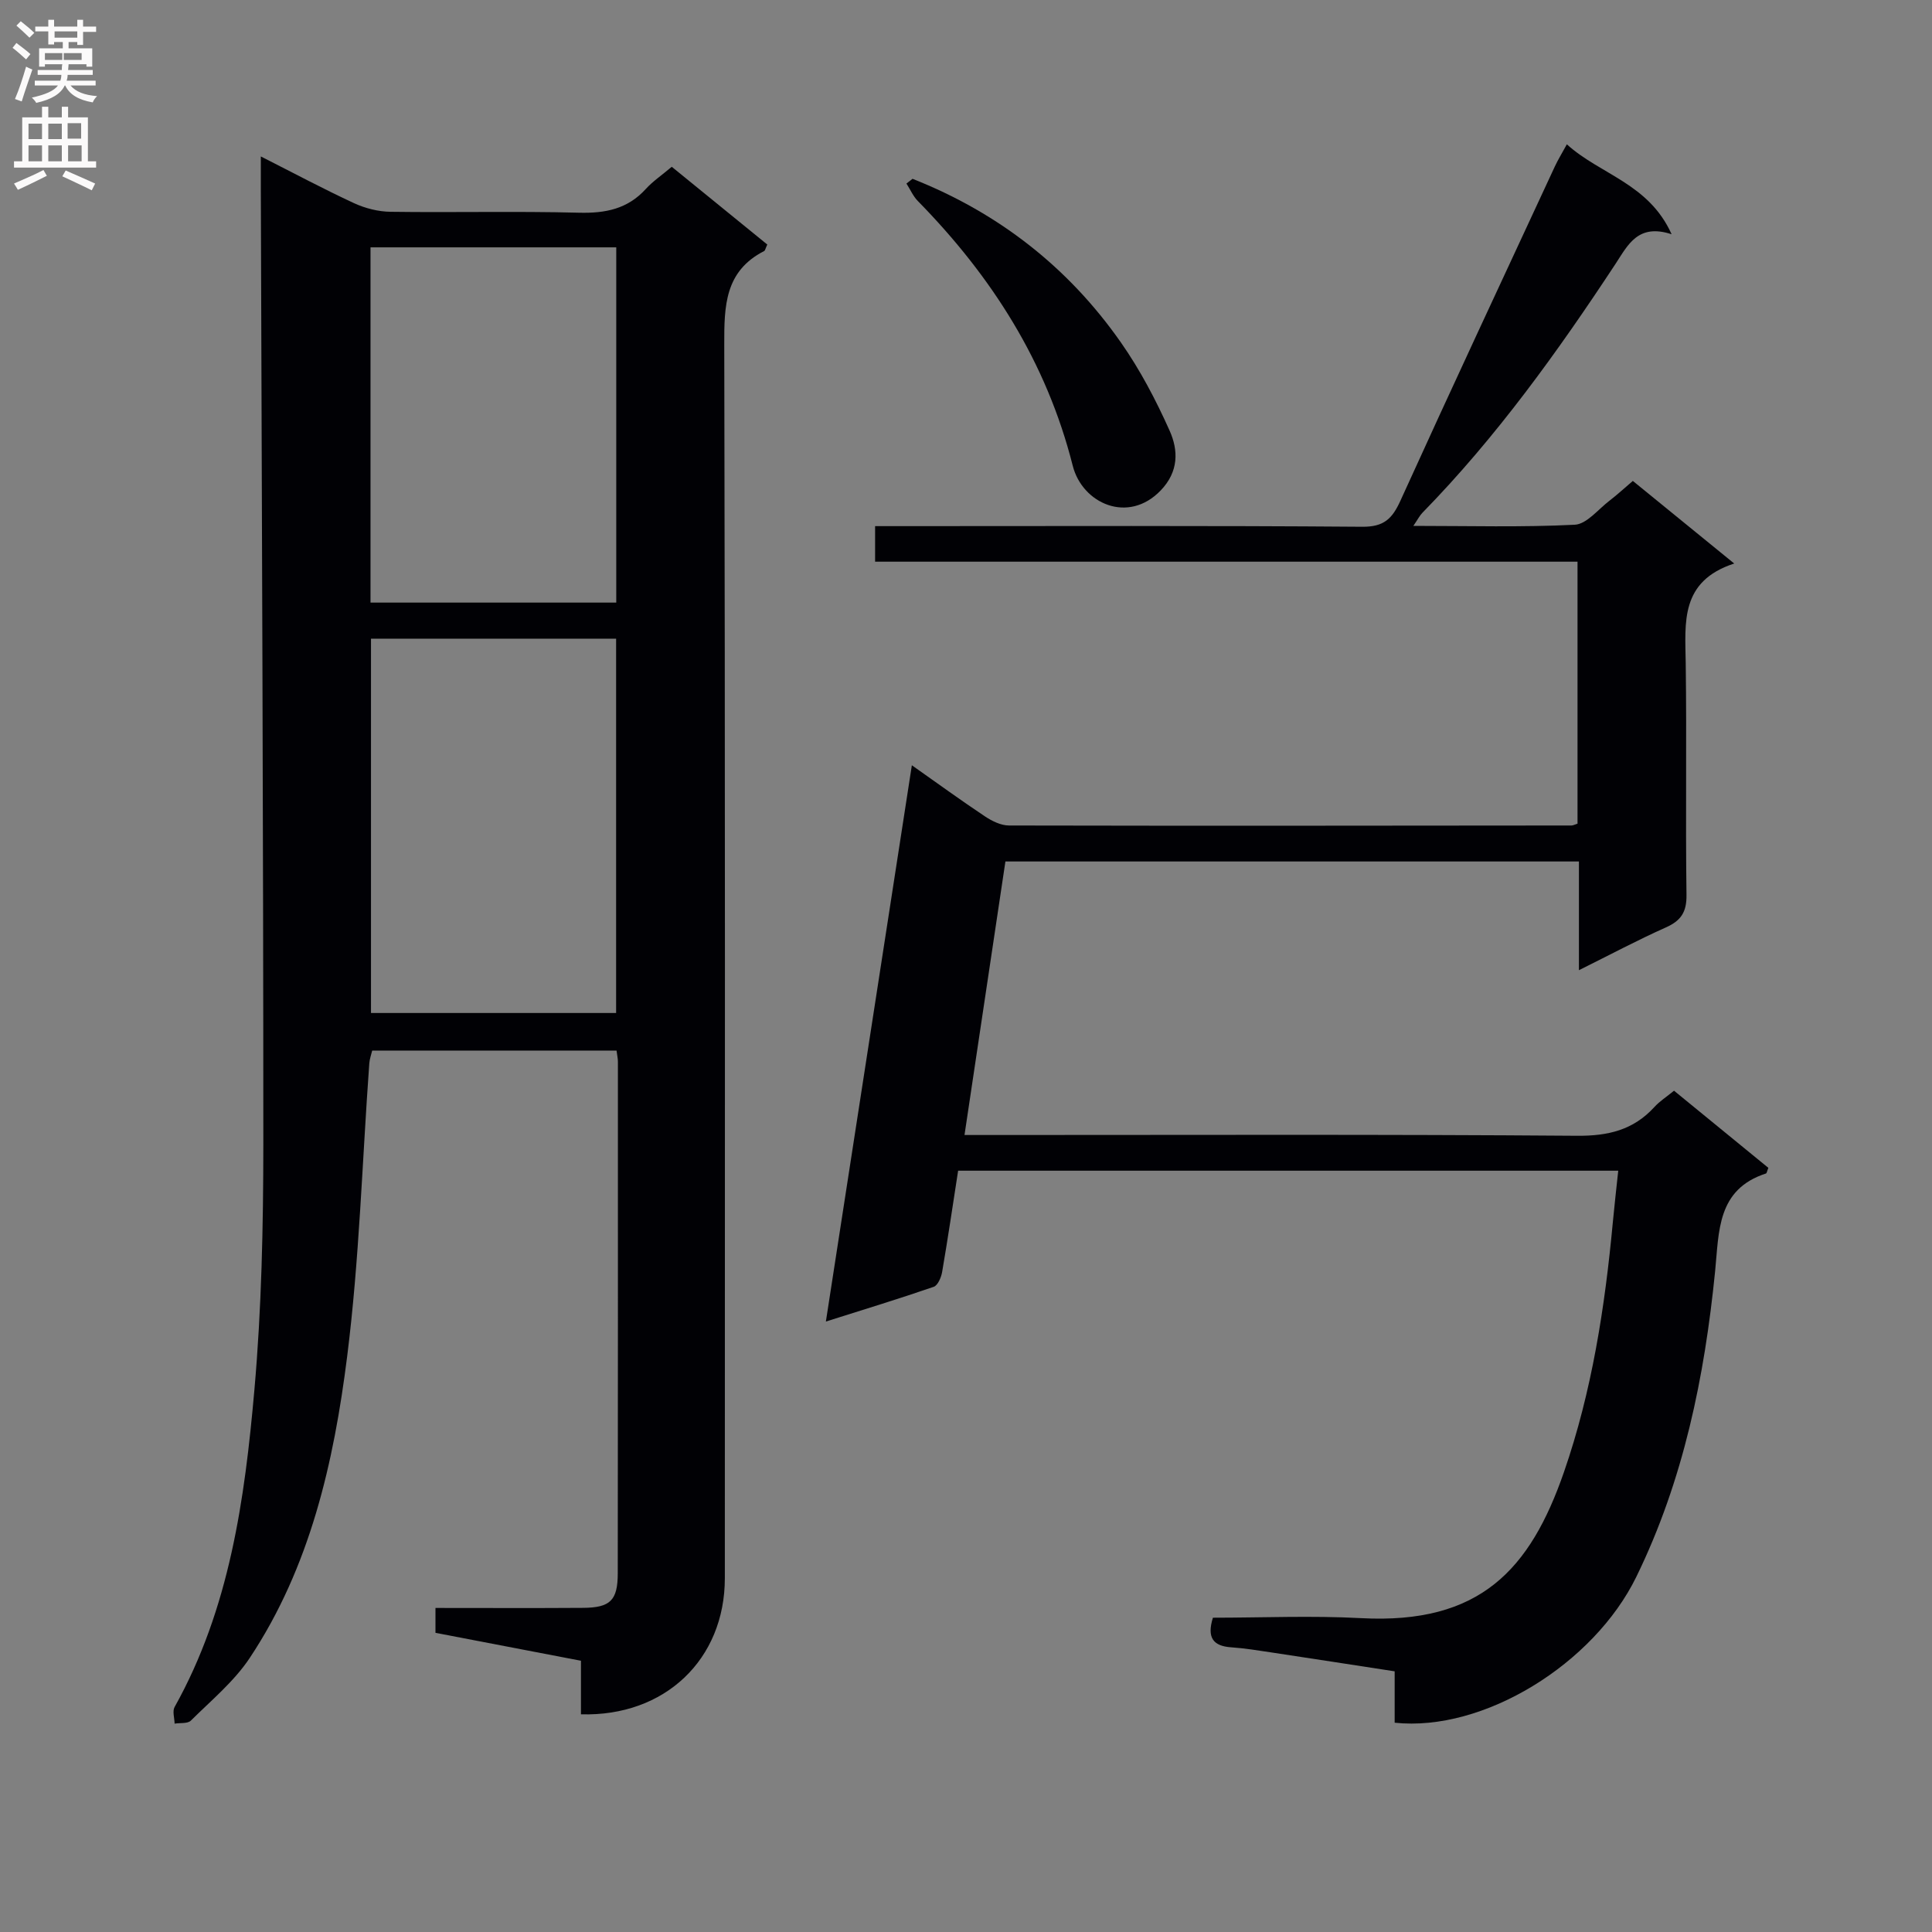 <svg enable-background="new 0 0 400 400" viewBox="0 0 400 400" xmlns="http://www.w3.org/2000/svg"><rect x="0" y="0" width="400" height="400" fill="#808080" stroke="none"/><g fill="#010105"><path d="m54 32.39c6.92 3.5 13.02 6.77 19.29 9.67 2.32 1.07 5.03 1.76 7.58 1.79 12.99.18 26-.15 38.99.19 5.48.14 10.08-.76 13.86-4.93 1.44-1.58 3.27-2.81 5.36-4.58 6.63 5.39 13.25 10.79 19.78 16.1-.38.8-.44 1.24-.66 1.35-8.14 4.17-8.27 11.35-8.25 19.34.2 85.14.13 170.29.12 255.43 0 16.79-12.4 28.69-29.79 28.18 0-3.53 0-7.11 0-11.09-10.27-1.97-20.13-3.86-30.12-5.78 0-1.78 0-3.21 0-5.15 10.29 0 20.42.05 30.55-.02 5.62-.04 7.18-1.52 7.19-7.12.05-35.32.03-70.65.03-105.97 0-.65-.16-1.29-.28-2.29-16.82 0-33.57 0-50.59 0-.19.8-.53 1.71-.6 2.65-1.47 20.22-2.05 40.55-4.58 60.64-2.76 21.94-7.65 43.6-20.18 62.47-3.24 4.87-7.97 8.78-12.18 12.96-.67.67-2.23.44-3.37.63-.02-1.16-.49-2.57 0-3.44 11.41-20.41 14.52-43 16.52-65.67 1.49-16.88 1.84-33.9 1.85-50.85 0-65.93-.32-131.9-.52-197.86-.01-1.93 0-3.87 0-6.65zm22.81 99.84v77.5h50.75c0-25.96 0-51.65 0-77.5-17 0-33.62 0-50.75 0zm50.78-7.47c0-24.76 0-49.1 0-73.55-17.09 0-33.83 0-50.88 0v73.55z"/><path d="m346.59 225.82c6.78 5.55 13.2 10.79 19.53 15.97-.27.65-.32 1.11-.5 1.17-10.15 3.29-9.7 11.99-10.52 20.2-2.19 21.93-6.54 43.29-16.32 63.31-8.82 18.05-31.63 32.15-50.03 30.2 0-3.34 0-6.76 0-10.64-8.78-1.35-17.11-2.64-25.45-3.9-2.79-.42-5.58-.88-8.39-1.07-3.72-.26-5.08-1.97-3.79-6.13 10.1 0 20.42-.46 30.69.09 24.59 1.31 34.99-10.02 42-30.27 5.79-16.72 8.47-34.12 10.11-51.7.32-3.44.72-6.88 1.12-10.67-45.69 0-90.94 0-136.67 0-1.08 6.97-2.11 13.98-3.31 20.96-.19 1.12-.89 2.78-1.74 3.08-7.16 2.47-14.4 4.68-22.33 7.19 5.97-38.65 11.81-76.45 17.8-115.17 5.49 3.87 10.26 7.34 15.16 10.6 1.44.96 3.28 1.86 4.93 1.87 38.83.08 77.66.04 116.49 0 .31 0 .61-.18 1.24-.38 0-17.82 0-35.74 0-54.24-48.32 0-96.7 0-145.43 0 0-2.63 0-4.69 0-7.36h5.36c31.83 0 63.66-.12 95.49.13 4.49.04 6.21-1.65 7.91-5.39 10.52-23.16 21.29-46.19 32-69.26.62-1.34 1.41-2.6 2.46-4.53 6.89 6.27 16.95 8.07 21.69 18.62-6.96-2.29-9.04 2.21-11.58 6.08-12 18.23-24.7 35.92-40.02 51.59-.54.55-.9 1.28-1.87 2.71 11.64 0 22.55.31 33.42-.24 2.48-.13 4.84-3.19 7.19-4.98 1.57-1.2 3.02-2.55 4.83-4.09 6.78 5.52 13.43 10.95 20.99 17.1-11.24 3.67-10.16 12.2-10.04 20.62.22 16-.06 32 .16 47.99.05 3.56-1.14 5.34-4.28 6.74-5.87 2.62-11.55 5.65-17.99 8.85 0-8 0-15.11 0-22.51-39.66 0-78.91 0-118.74 0-2.78 18.61-5.57 37.26-8.47 56.63h6.33c40.16 0 80.33-.15 120.49.16 6.46.05 11.65-1.19 16-5.94 1.1-1.21 2.53-2.12 4.08-3.39z"/><path d="m188.93 37.02c17.72 7 32.22 18.27 43.14 33.88 3.97 5.67 7.25 11.92 10.08 18.25 1.83 4.08 1.92 8.48-1.84 12.39-6.75 7.03-16.24 2.68-18.21-5.11-5.43-21.48-16.79-39.23-32.08-54.82-.98-1-1.57-2.4-2.35-3.61.43-.32.85-.65 1.26-.98z"/></g><path d="m2.6 9.9.8-1c.9.7 1.9 1.4 2.9 2.3l-.9 1.1c-1.1-1-2-1.8-2.8-2.4zm.5 10.6c.9-2.1 1.6-4.3 2.3-6.7.4.2.8.4 1.3.6-.7 2.1-1.5 4.3-2.2 6.6zm.3-15.2.9-.9c1 .8 2 1.6 2.8 2.4l-1 1c-.9-.9-1.8-1.7-2.7-2.5zm12.6-1.2h1.2v1.4h2.7v1.1h-2.7v2.7h-1.2v-.6h-1.8v1.3h4.9v3.8h-1.2v-.5h-3.7c0 .4-.1.9-.1 1.2h5.1v1h-5.2c0 .5-.1.9-.2 1.2h6v1h-5.2c1.1 1.3 2.9 2 5.5 2.2-.4.4-.7.8-.9 1.3-2.9-.5-4.8-1.6-5.7-3.5h-.1c-.8 1.7-2.7 2.9-5.9 3.6-.2-.4-.6-.8-.9-1.1 2.8-.6 4.6-1.4 5.4-2.5h-4.8v-1h5.3c.1-.3.2-.7.2-1.2h-4.9v-1h5c0-.4 0-.8.1-1.2h-3.6v.5h-1.2v-3.8h4.9v-1.3h-1.8v.5h-1.2v-2.7h-2.7v-1h2.7v-1.4h1.2v1.4h4.8zm-6.7 8.3h3.6c0-.4 0-.9 0-1.4h-3.6zm1.9-4.6h4.8v-1.3h-4.7v1.3zm6.7 3.2h-4.7v1.4h3.7v-1.4z" fill="#fbfafa"/><path d="m8.7 22.1h1.3v2.2h2.8v-2.2h1.3v2.2h4.1v9.1h1.7v1.3h-17v-1.3h1.7v-9.1h4.1zm.3 13.1.7 1.2c-1.8.9-3.8 1.9-6 2.9-.2-.4-.5-.8-.8-1.3 2.3-1 4.4-1.9 6.1-2.8zm-3.1-6.4h2.8v-3.2h-2.8zm0 4.6h2.8v-3.3h-2.8zm4.1-4.6h2.8v-3.2h-2.8zm0 4.6h2.8v-3.3h-2.8zm3.6 1.9c2.1.9 4.1 1.8 6.1 2.7l-.7 1.4c-2.2-1.1-4.2-2-6.1-2.9zm3.2-9.8h-2.8v3.2h2.8v-3.1zm-2.7 7.9h2.8v-3.3h-2.8z" fill="#fbfafa"/></svg>
